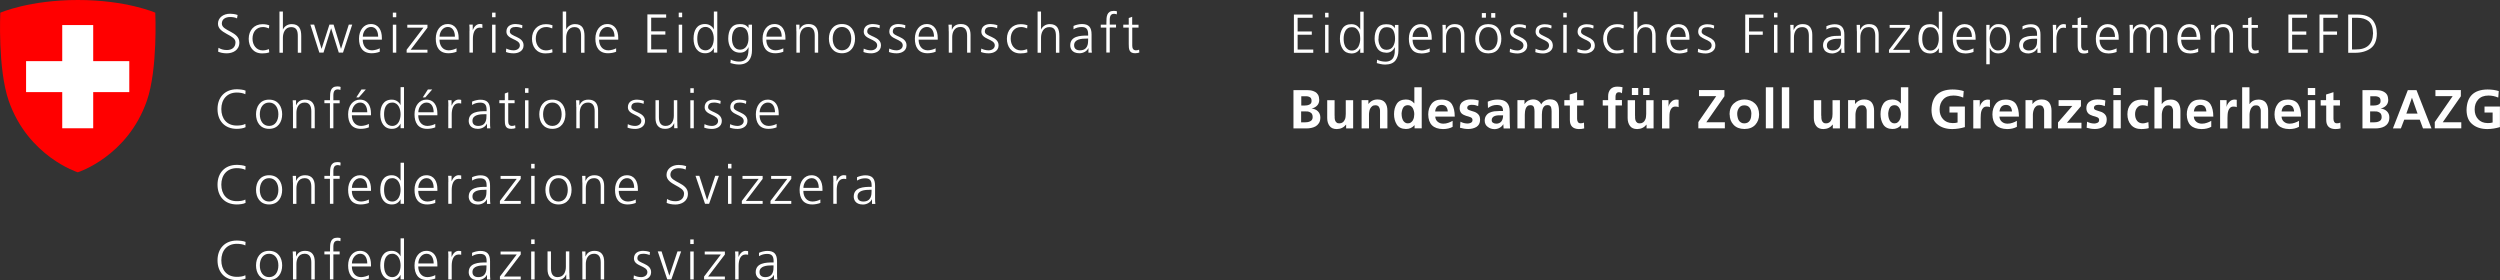 <?xml version="1.0" encoding="UTF-8"?><svg id="uuid-329f39c6-444a-4e75-a651-5adc225969e0" xmlns="http://www.w3.org/2000/svg" viewBox="0 0 342.26 38.35"><rect x="0" y="0" width="342.26" height="38.35" fill="#333333" stroke="none"/><defs><style>.uuid-ce8b317f-1599-4c36-92d2-8a7b6ada89df{fill:#fff;}.uuid-c58901ad-1f8b-4c47-a6b1-43fa9a4fa26c{fill:red;}</style></defs><g><path class="uuid-ce8b317f-1599-4c36-92d2-8a7b6ada89df" d="M177.13,1.99h2.57v.45h-2.05v1.87h1.94v.45h-1.94v2.02h2.14v.45h-2.65V1.99Z"/><path class="uuid-ce8b317f-1599-4c36-92d2-8a7b6ada89df" d="M181.88,2.38h-.47v-.63h.47v.63Zm-.47,1.02h.47v3.82h-.47V3.4Z"/><path class="uuid-ce8b317f-1599-4c36-92d2-8a7b6ada89df" d="M186.69,7.23h-.47v-.61h-.01c-.25,.47-.65,.7-1.19,.7-.52-.01-.92-.2-1.18-.58-.26-.38-.4-.85-.4-1.43,0-.6,.12-1.07,.37-1.44,.25-.37,.65-.56,1.21-.56,.19,0,.35,.03,.49,.08,.15,.06,.26,.12,.36,.21,.2,.18,.31,.32,.34,.44h.01V1.6h.47V7.23h0Zm-2.74-1.91c0,.18,.02,.36,.05,.55,.04,.19,.1,.36,.18,.52,.09,.15,.21,.27,.35,.37,.14,.1,.32,.16,.55,.16,.21,0,.39-.05,.54-.16,.14-.1,.26-.22,.35-.38,.17-.34,.25-.69,.25-1.06,0-.18-.02-.36-.05-.56-.04-.18-.1-.35-.2-.51-.09-.16-.21-.29-.35-.39-.15-.1-.33-.14-.54-.14-.23,0-.41,.05-.55,.14-.15,.09-.26,.22-.35,.38-.08,.15-.14,.32-.18,.51-.04,.19-.05,.38-.05,.57Z"/><path class="uuid-ce8b317f-1599-4c36-92d2-8a7b6ada89df" d="M191.45,6.91c0,.55-.13,1-.4,1.36-.28,.37-.74,.56-1.4,.57-.25,0-.48-.03-.69-.08-.21-.05-.36-.09-.47-.12l.04-.47c.32,.17,.69,.26,1.12,.27,.3,0,.54-.06,.72-.17,.18-.1,.31-.24,.4-.42,.09-.18,.15-.39,.17-.62,.02-.23,.03-.49,.03-.76h-.01c-.27,.51-.66,.76-1.16,.75-.6-.02-1.02-.23-1.26-.64-.12-.19-.21-.4-.26-.61-.06-.22-.09-.44-.09-.65,0-.6,.12-1.07,.37-1.44,.25-.37,.65-.56,1.21-.56,.25,0,.47,.03,.66,.08,.18,.07,.36,.22,.53,.44h.01v-.43h.48v3.51h0Zm-2.74-1.6c0,.39,.08,.73,.26,1.03,.17,.31,.45,.47,.85,.48,.43-.01,.73-.18,.91-.49,.17-.31,.26-.65,.26-1.01,0-.48-.08-.86-.24-1.15-.16-.3-.46-.44-.89-.45-.23,0-.41,.05-.55,.14-.15,.09-.26,.22-.35,.38-.08,.15-.14,.32-.18,.51-.04,.19-.05,.38-.05,.57Z"/><path class="uuid-ce8b317f-1599-4c36-92d2-8a7b6ada89df" d="M195.73,7.11c-.36,.14-.73,.2-1.11,.21-.62-.01-1.07-.2-1.34-.58-.27-.36-.4-.84-.4-1.43,0-.6,.15-1.08,.45-1.45,.29-.36,.67-.55,1.16-.56,.54,.01,.93,.2,1.17,.56,.24,.36,.35,.81,.35,1.34v.24h-2.62c0,.41,.11,.76,.32,1.03,.21,.28,.52,.43,.94,.44,.18,0,.38-.03,.59-.1,.21-.06,.37-.12,.49-.19v.48s0,0,0,0Zm-.23-2.06c0-.35-.07-.65-.22-.91-.15-.27-.41-.4-.76-.41-.35,.01-.62,.15-.82,.42-.21,.27-.31,.57-.31,.91h2.1Z"/><path class="uuid-ce8b317f-1599-4c36-92d2-8a7b6ada89df" d="M197.5,4.3c0-.3,0-.6-.03-.9h.46v.68h.01c.04-.09,.1-.18,.16-.27s.13-.17,.23-.25c.1-.08,.21-.14,.35-.19s.31-.07,.5-.07c.47,0,.81,.15,1.01,.42,.2,.27,.29,.62,.29,1.05v2.44h-.47v-2.32c0-.36-.07-.65-.2-.87-.15-.2-.38-.31-.71-.31-.42,.01-.71,.16-.88,.45-.09,.14-.15,.28-.19,.44-.04,.16-.06,.33-.06,.5v2.11h-.47v-2.92h0Z"/><path class="uuid-ce8b317f-1599-4c36-92d2-8a7b6ada89df" d="M201.97,5.31c0-.55,.15-1.01,.43-1.4,.29-.4,.74-.6,1.35-.61,.62,.01,1.07,.21,1.37,.61,.28,.39,.42,.85,.42,1.4s-.14,1-.42,1.39c-.29,.4-.74,.6-1.37,.61-.61-.01-1.06-.22-1.35-.61-.29-.39-.43-.85-.43-1.39Zm.52,0c0,.45,.11,.83,.33,1.12,.21,.31,.52,.47,.94,.47,.41,0,.73-.16,.95-.47,.21-.3,.32-.67,.32-1.12s-.1-.84-.32-1.14c-.22-.3-.54-.45-.95-.46-.41,0-.73,.16-.94,.46-.22,.31-.33,.69-.33,1.14Zm.38-3.52h.56v.63h-.56v-.63Zm1.28,0h.56v.63h-.56v-.63Z"/><path class="uuid-ce8b317f-1599-4c36-92d2-8a7b6ada89df" d="M207.72,6.91c.24,0,.43-.06,.6-.19,.16-.11,.24-.28,.25-.49,0-.23-.1-.4-.28-.53-.18-.12-.39-.24-.64-.34-.12-.06-.23-.11-.33-.17s-.21-.13-.3-.2c-.09-.08-.15-.17-.21-.28-.05-.1-.08-.22-.08-.35,0-.38,.13-.65,.39-.81,.24-.15,.53-.23,.85-.23,.11,0,.25,.01,.43,.03,.18,.03,.35,.08,.52,.15l-.04,.4c-.27-.11-.56-.18-.85-.18-.24,0-.44,.04-.59,.13-.07,.05-.13,.11-.17,.19-.04,.08-.07,.18-.07,.31,0,.08,.03,.15,.08,.22,.05,.06,.13,.12,.22,.18,.09,.05,.19,.1,.31,.16,.12,.05,.23,.1,.34,.17,.25,.1,.47,.25,.65,.42,.18,.18,.28,.42,.29,.73,0,.2-.04,.37-.12,.5-.09,.14-.19,.25-.32,.34-.28,.17-.58,.25-.89,.25-.37,0-.73-.06-1.07-.18l.04-.47c.29,.15,.62,.23,1,.24Z"/><path class="uuid-ce8b317f-1599-4c36-92d2-8a7b6ada89df" d="M211.22,6.91c.24,0,.43-.06,.6-.19,.16-.11,.24-.28,.25-.49,0-.23-.1-.4-.28-.53-.18-.12-.39-.24-.64-.34-.12-.06-.23-.11-.33-.17s-.21-.13-.3-.2c-.09-.08-.15-.17-.21-.28-.05-.1-.08-.22-.08-.35,0-.38,.13-.65,.39-.81,.24-.15,.53-.23,.85-.23,.11,0,.25,.01,.43,.03,.18,.03,.35,.08,.52,.15l-.04,.4c-.27-.11-.56-.18-.85-.18-.24,0-.44,.04-.59,.13-.07,.05-.13,.11-.17,.19-.04,.08-.07,.18-.07,.31,0,.08,.03,.15,.08,.22,.05,.06,.13,.12,.22,.18,.09,.05,.19,.1,.31,.16,.12,.05,.23,.1,.34,.17,.25,.1,.47,.25,.65,.42,.18,.18,.28,.42,.29,.73,0,.2-.04,.37-.12,.5-.09,.14-.19,.25-.32,.34-.28,.17-.58,.25-.89,.25-.37,0-.73-.06-1.07-.18l.04-.47c.29,.15,.62,.23,1,.24Z"/><path class="uuid-ce8b317f-1599-4c36-92d2-8a7b6ada89df" d="M214.49,2.38h-.47v-.63h.47v.63Zm-.47,1.02h.47v3.82h-.47V3.4Z"/><path class="uuid-ce8b317f-1599-4c36-92d2-8a7b6ada89df" d="M216.97,6.91c.24,0,.43-.06,.6-.19,.16-.11,.24-.28,.25-.49,0-.23-.1-.4-.28-.53-.18-.12-.39-.24-.64-.34-.12-.06-.23-.11-.33-.17s-.21-.13-.3-.2c-.09-.08-.15-.17-.21-.28-.05-.1-.08-.22-.08-.35,0-.38,.13-.65,.39-.81,.24-.15,.53-.23,.85-.23,.11,0,.25,.01,.43,.03,.18,.03,.35,.08,.52,.15l-.04,.4c-.27-.11-.56-.18-.85-.18-.24,0-.44,.04-.59,.13-.07,.05-.13,.11-.17,.19-.04,.08-.07,.18-.07,.31,0,.08,.03,.15,.08,.22,.05,.06,.13,.12,.22,.18,.09,.05,.19,.1,.31,.16,.12,.05,.23,.1,.34,.17,.25,.1,.47,.25,.65,.42,.18,.18,.28,.42,.29,.73,0,.2-.04,.37-.12,.5-.09,.14-.19,.25-.32,.34-.28,.17-.58,.25-.89,.25-.37,0-.73-.06-1.07-.18l.04-.47c.29,.15,.62,.23,1,.24Z"/><path class="uuid-ce8b317f-1599-4c36-92d2-8a7b6ada89df" d="M222.26,3.91c-.27-.12-.54-.19-.82-.19-.46,0-.81,.15-1.06,.44-.26,.3-.38,.68-.38,1.15,0,.44,.12,.82,.38,1.12,.24,.31,.58,.48,1.01,.48,.29,0,.58-.06,.86-.17l.04,.45c-.31,.09-.64,.13-.98,.13-.62-.01-1.07-.21-1.37-.61-.3-.39-.46-.85-.46-1.39,0-.6,.18-1.09,.52-1.45,.34-.36,.79-.55,1.37-.56,.24,0,.43,.02,.59,.05,.08,.02,.15,.03,.21,.05,.05,.02,.1,.04,.13,.05l-.04,.45Z"/><path class="uuid-ce8b317f-1599-4c36-92d2-8a7b6ada89df" d="M223.69,1.6h.47v2.44h.01c.1-.22,.26-.39,.46-.53,.21-.13,.45-.2,.73-.2,.51,0,.86,.15,1.04,.45,.18,.3,.27,.69,.26,1.18v2.29h-.47v-2.28c0-.17,0-.33-.03-.48-.02-.15-.06-.27-.13-.38-.12-.24-.37-.36-.75-.37-.41,.01-.7,.17-.88,.47s-.26,.64-.26,.99v2.05h-.47V1.6h0Z"/><path class="uuid-ce8b317f-1599-4c36-92d2-8a7b6ada89df" d="M231.01,7.11c-.36,.14-.73,.2-1.11,.21-.62-.01-1.07-.2-1.34-.58-.27-.36-.4-.84-.4-1.43,0-.6,.15-1.08,.45-1.45,.29-.36,.67-.55,1.16-.56,.54,.01,.93,.2,1.17,.56,.24,.36,.35,.81,.35,1.34v.24h-2.62c0,.41,.11,.76,.32,1.03,.21,.28,.52,.43,.94,.44,.18,0,.38-.03,.59-.1,.21-.06,.37-.12,.49-.19v.48s0,0,0,0Zm-.23-2.06c0-.35-.07-.65-.22-.91-.16-.27-.41-.4-.76-.41-.35,.01-.62,.15-.82,.42-.21,.27-.31,.57-.31,.91h2.1Z"/><path class="uuid-ce8b317f-1599-4c36-92d2-8a7b6ada89df" d="M233.48,6.91c.23,0,.43-.06,.6-.19,.16-.11,.24-.28,.25-.49,0-.23-.1-.4-.28-.53-.18-.12-.39-.24-.64-.34-.12-.06-.23-.11-.33-.17-.1-.06-.21-.13-.3-.2-.09-.08-.15-.17-.21-.28-.05-.1-.08-.22-.08-.35,0-.38,.13-.65,.39-.81,.24-.15,.53-.23,.85-.23,.11,0,.25,.01,.43,.03,.18,.03,.35,.08,.52,.15l-.04,.4c-.27-.11-.56-.18-.85-.18-.24,0-.44,.04-.59,.13-.07,.05-.13,.11-.17,.19-.04,.08-.07,.18-.07,.31,0,.08,.03,.15,.08,.22,.05,.06,.13,.12,.22,.18,.09,.05,.19,.1,.31,.16,.12,.05,.23,.1,.34,.17,.25,.1,.47,.25,.65,.42,.18,.18,.28,.42,.28,.73,0,.2-.04,.37-.12,.5-.09,.14-.19,.25-.32,.34-.28,.17-.58,.25-.89,.25-.37,0-.73-.06-1.07-.18l.04-.47c.29,.15,.62,.23,1,.24Z"/><path class="uuid-ce8b317f-1599-4c36-92d2-8a7b6ada89df" d="M238.93,1.99h2.49v.45h-1.97v1.87h1.88v.45h-1.88v2.47h-.52V1.99h0Z"/><path class="uuid-ce8b317f-1599-4c36-92d2-8a7b6ada89df" d="M243.34,2.38h-.47v-.63h.47v.63Zm-.47,1.02h.47v3.82h-.47V3.4Z"/><path class="uuid-ce8b317f-1599-4c36-92d2-8a7b6ada89df" d="M245.12,4.3c0-.3-.01-.6-.03-.9h.46v.68h.02c.04-.09,.1-.18,.16-.27,.06-.09,.13-.17,.23-.25,.1-.08,.21-.14,.35-.19,.14-.05,.31-.07,.5-.07,.47,0,.81,.15,1.01,.42,.2,.27,.29,.62,.29,1.05v2.44h-.47v-2.32c0-.36-.07-.65-.2-.87-.15-.2-.38-.31-.71-.31-.42,.01-.71,.16-.88,.45-.09,.14-.15,.28-.19,.44-.04,.16-.06,.33-.06,.5v2.11h-.47v-2.92Z"/><path class="uuid-ce8b317f-1599-4c36-92d2-8a7b6ada89df" d="M252.07,6.61h-.02c-.11,.23-.28,.4-.5,.52-.23,.12-.46,.18-.71,.19-.27,0-.48-.05-.64-.13-.17-.07-.3-.17-.39-.28-.16-.25-.23-.47-.23-.67,0-.32,.08-.57,.23-.76,.15-.19,.34-.32,.58-.4,.23-.09,.49-.14,.77-.16,.27-.02,.53-.02,.78-.02h.09v-.19c.02-.65-.27-.98-.87-.98-.4,0-.77,.1-1.12,.31v-.45c.35-.17,.73-.26,1.12-.27,.9-.01,1.35,.47,1.34,1.43v1.69c0,.29,0,.56,.04,.8h-.46v-.62s0,0,0,0Zm-.04-1.31h-.14c-.2,0-.41,0-.61,.02-.21,.02-.41,.06-.58,.13-.17,.06-.32,.15-.42,.28-.11,.12-.17,.29-.17,.5,0,.24,.08,.42,.24,.52,.15,.11,.33,.16,.55,.16,.27,0,.49-.06,.65-.16,.15-.1,.27-.23,.34-.38,.08-.15,.12-.31,.13-.46,.01-.15,.02-.28,.02-.38v-.23Z"/><path class="uuid-ce8b317f-1599-4c36-92d2-8a7b6ada89df" d="M254.21,4.3c0-.3-.01-.6-.03-.9h.46v.68h.02c.05-.09,.1-.18,.16-.27,.06-.09,.14-.17,.23-.25,.1-.08,.21-.14,.35-.19,.14-.05,.31-.07,.5-.07,.47,0,.81,.15,1.01,.42,.2,.27,.29,.62,.29,1.05v2.44h-.47v-2.32c0-.36-.07-.65-.2-.87-.14-.2-.38-.31-.7-.31-.42,.01-.71,.16-.89,.45-.09,.14-.15,.28-.19,.44-.04,.16-.06,.33-.06,.5v2.11h-.47v-2.92h0Z"/><path class="uuid-ce8b317f-1599-4c36-92d2-8a7b6ada89df" d="M258.61,6.83l2.3-3.02h-2.21v-.4h2.76v.4l-2.3,3.02h2.3v.4h-2.85v-.4Z"/><path class="uuid-ce8b317f-1599-4c36-92d2-8a7b6ada89df" d="M265.9,7.23h-.47v-.61h-.02c-.25,.47-.65,.7-1.19,.7-.52-.01-.92-.2-1.18-.58-.27-.38-.4-.85-.4-1.43,0-.6,.12-1.07,.37-1.44,.25-.37,.65-.56,1.21-.56,.19,0,.36,.03,.49,.08,.14,.06,.27,.12,.36,.21,.19,.18,.31,.32,.34,.44h.02V1.6h.47V7.23Zm-2.74-1.91c0,.18,.02,.36,.05,.55,.04,.19,.1,.36,.18,.52,.09,.15,.21,.27,.35,.37,.14,.1,.32,.16,.55,.16,.21,0,.39-.05,.54-.16,.14-.1,.26-.22,.35-.38,.17-.34,.25-.69,.25-1.06,0-.18-.02-.36-.05-.56-.04-.18-.11-.35-.2-.51s-.2-.29-.35-.39c-.15-.1-.33-.14-.54-.14-.23,0-.41,.05-.55,.14-.14,.09-.26,.22-.35,.38-.08,.15-.14,.32-.18,.51-.03,.19-.05,.38-.05,.57Z"/><path class="uuid-ce8b317f-1599-4c36-92d2-8a7b6ada89df" d="M270.19,7.11c-.36,.14-.73,.2-1.11,.21-.62-.01-1.07-.2-1.34-.58-.27-.36-.4-.84-.4-1.43,0-.6,.15-1.08,.45-1.45,.29-.36,.67-.55,1.16-.56,.54,.01,.92,.2,1.17,.56,.23,.36,.35,.81,.35,1.34v.24h-2.62c0,.41,.11,.76,.32,1.03,.21,.28,.52,.43,.94,.44,.18,0,.38-.03,.58-.1,.2-.06,.37-.12,.49-.19v.48h0Zm-.23-2.06c0-.35-.07-.65-.22-.91-.15-.27-.41-.4-.76-.41-.35,.01-.62,.15-.82,.42-.2,.27-.31,.57-.31,.91h2.1Z"/><path class="uuid-ce8b317f-1599-4c36-92d2-8a7b6ada89df" d="M271.92,3.4h.47l-.03,.7h.02c.03-.06,.08-.13,.14-.23,.06-.09,.13-.17,.23-.26,.1-.09,.21-.16,.35-.23,.14-.06,.31-.08,.51-.08,.56,0,.96,.19,1.21,.56,.24,.36,.36,.85,.36,1.44s-.13,1.05-.39,1.43c-.27,.38-.66,.57-1.18,.58-.58,0-.98-.25-1.19-.74h-.02v2.23h-.47V3.4h0Zm2.74,1.91c0-.19-.01-.38-.04-.57-.03-.19-.1-.36-.19-.51-.08-.16-.19-.28-.35-.38-.15-.1-.34-.14-.56-.14-.21,0-.39,.05-.52,.14-.15,.1-.26,.23-.35,.39-.09,.16-.15,.33-.19,.51-.05,.19-.07,.38-.07,.56,0,.36,.08,.72,.26,1.06,.09,.16,.21,.29,.35,.38,.14,.1,.31,.16,.52,.16,.23,0,.41-.05,.56-.16,.15-.1,.27-.22,.35-.37,.09-.16,.15-.34,.19-.52,.03-.19,.04-.37,.04-.55Z"/><path class="uuid-ce8b317f-1599-4c36-92d2-8a7b6ada89df" d="M278.92,6.61h-.02c-.11,.23-.28,.4-.5,.52-.23,.12-.46,.18-.71,.19-.27,0-.48-.05-.64-.13-.17-.07-.3-.17-.39-.28-.16-.25-.23-.47-.23-.67,0-.32,.08-.57,.23-.76,.15-.19,.34-.32,.58-.4,.23-.09,.49-.14,.77-.16,.27-.02,.53-.02,.78-.02h.09v-.19c.02-.65-.27-.98-.87-.98-.4,0-.77,.1-1.12,.31v-.45c.35-.17,.73-.26,1.12-.27,.9-.01,1.35,.47,1.34,1.43v1.69c0,.29,0,.56,.04,.8h-.46v-.62s0,0,0,0Zm-.04-1.31h-.14c-.2,0-.41,0-.61,.02-.21,.02-.41,.06-.58,.13-.17,.06-.32,.15-.42,.28-.11,.12-.17,.29-.17,.5,0,.24,.08,.42,.24,.52,.15,.11,.33,.16,.55,.16,.27,0,.49-.06,.65-.16,.15-.1,.27-.23,.34-.38,.08-.15,.12-.31,.13-.46,.01-.15,.02-.28,.02-.38v-.23Z"/><path class="uuid-ce8b317f-1599-4c36-92d2-8a7b6ada89df" d="M281.06,4.26c0-.35-.01-.64-.03-.86h.47v.73h.02c.09-.23,.22-.42,.38-.58,.16-.16,.36-.24,.6-.25,.12,0,.23,.02,.33,.05v.49c-.1-.03-.22-.05-.35-.05-.19,0-.34,.05-.46,.14-.12,.09-.22,.21-.29,.37-.07,.15-.12,.31-.15,.49-.04,.19-.05,.36-.05,.54v1.89h-.47v-2.97s0,0,0,0Z"/><path class="uuid-ce8b317f-1599-4c36-92d2-8a7b6ada89df" d="M285.79,3.81h-.87v2.48c0,.18,.04,.32,.12,.44,.08,.12,.2,.19,.39,.19,.17,0,.31-.03,.43-.09l.03,.39c-.06,.02-.13,.04-.23,.07-.11,.02-.22,.04-.35,.04-.2,0-.37-.03-.49-.1-.11-.07-.2-.16-.26-.28-.05-.12-.08-.26-.1-.4-.02-.15-.02-.31-.02-.49V3.81h-.75v-.4h.75v-.92l.47-.16v1.09h.87v.4h0Z"/><path class="uuid-ce8b317f-1599-4c36-92d2-8a7b6ada89df" d="M289.78,7.11c-.36,.14-.73,.2-1.11,.21-.62-.01-1.07-.2-1.34-.58-.27-.36-.4-.84-.4-1.43,0-.6,.15-1.08,.45-1.45,.29-.36,.67-.55,1.16-.56,.54,.01,.92,.2,1.17,.56,.23,.36,.35,.81,.35,1.34v.24h-2.62c0,.41,.11,.76,.32,1.03,.21,.28,.52,.43,.94,.44,.18,0,.38-.03,.58-.1,.2-.06,.37-.12,.49-.19v.48h0Zm-.23-2.06c0-.35-.07-.65-.22-.91-.15-.27-.41-.4-.76-.41-.35,.01-.62,.15-.82,.42-.2,.27-.31,.57-.31,.91h2.1Z"/><path class="uuid-ce8b317f-1599-4c36-92d2-8a7b6ada89df" d="M296.17,7.23v-2.54c0-.14-.01-.27-.03-.39-.03-.11-.08-.22-.14-.3-.06-.09-.14-.16-.25-.21-.11-.05-.23-.07-.39-.07-.27,0-.5,.11-.7,.33-.21,.23-.32,.59-.32,1.07v2.11h-.47v-2.54c0-.14-.01-.27-.03-.39-.03-.11-.08-.22-.14-.3-.06-.09-.14-.16-.25-.21-.1-.05-.23-.07-.39-.07-.27,0-.5,.11-.7,.33-.21,.23-.32,.59-.32,1.07v2.11h-.47v-2.93c0-.3-.01-.6-.03-.9h.46v.64h.02c.04-.06,.08-.14,.14-.22,.05-.09,.12-.16,.21-.24s.2-.14,.34-.19c.14-.05,.3-.07,.5-.07,.09,0,.19,.01,.29,.03,.1,.02,.2,.06,.3,.12,.1,.06,.19,.14,.26,.24,.08,.11,.13,.25,.16,.42h.02c.1-.23,.25-.42,.46-.58,.2-.15,.46-.23,.77-.23,.39,0,.69,.12,.9,.36,.2,.23,.31,.54,.31,.92v2.63h-.47s0,0,0,0Z"/><path class="uuid-ce8b317f-1599-4c36-92d2-8a7b6ada89df" d="M300.95,7.11c-.36,.14-.73,.2-1.11,.21-.62-.01-1.07-.2-1.34-.58-.27-.36-.4-.84-.4-1.43,0-.6,.15-1.08,.45-1.45,.29-.36,.67-.55,1.16-.56,.54,.01,.92,.2,1.17,.56,.23,.36,.35,.81,.35,1.34v.24h-2.62c0,.41,.11,.76,.32,1.03,.21,.28,.52,.43,.94,.44,.18,0,.38-.03,.58-.1,.2-.06,.37-.12,.49-.19v.48h0Zm-.23-2.06c0-.35-.07-.65-.22-.91-.15-.27-.41-.4-.76-.41-.35,.01-.62,.15-.82,.42-.2,.27-.31,.57-.31,.91h2.1Z"/><path class="uuid-ce8b317f-1599-4c36-92d2-8a7b6ada89df" d="M302.72,4.3c0-.3-.01-.6-.03-.9h.46v.68h.02c.05-.09,.1-.18,.16-.27,.06-.09,.14-.17,.23-.25,.1-.08,.21-.14,.35-.19,.14-.05,.31-.07,.5-.07,.47,0,.81,.15,1.01,.42,.2,.27,.29,.62,.29,1.05v2.44h-.47v-2.32c0-.36-.07-.65-.2-.87-.14-.2-.38-.31-.7-.31-.42,.01-.71,.16-.89,.45-.09,.14-.15,.28-.19,.44-.04,.16-.06,.33-.06,.5v2.11h-.47v-2.92h0Z"/><path class="uuid-ce8b317f-1599-4c36-92d2-8a7b6ada89df" d="M309.13,3.81h-.87v2.48c0,.18,.04,.32,.12,.44,.08,.12,.2,.19,.39,.19,.17,0,.31-.03,.43-.09l.03,.39c-.06,.02-.13,.04-.23,.07-.11,.02-.22,.04-.35,.04-.2,0-.37-.03-.49-.1-.11-.07-.2-.16-.26-.28-.05-.12-.08-.26-.1-.4-.02-.15-.02-.31-.02-.49V3.81h-.75v-.4h.75v-.92l.47-.16v1.09h.87v.4h0Z"/><path class="uuid-ce8b317f-1599-4c36-92d2-8a7b6ada89df" d="M313.28,1.99h2.57v.45h-2.05v1.87h1.94v.45h-1.94v2.02h2.14v.45h-2.65V1.99Z"/><path class="uuid-ce8b317f-1599-4c36-92d2-8a7b6ada89df" d="M317.55,1.99h2.49v.45h-1.97v1.87h1.88v.45h-1.88v2.47h-.52V1.99h0Z"/><path class="uuid-ce8b317f-1599-4c36-92d2-8a7b6ada89df" d="M321.48,1.99h1.3c.93,.01,1.6,.25,2.02,.73,.4,.48,.6,1.1,.6,1.88-.01,.94-.29,1.61-.85,2.02-.55,.4-1.27,.61-2.15,.61h-.92V1.99h0Zm.52,4.78h.43c1.6,.03,2.41-.7,2.45-2.2-.01-.79-.21-1.35-.61-1.67-.4-.31-.91-.46-1.51-.46h-.76V6.78Z"/><path class="uuid-ce8b317f-1599-4c36-92d2-8a7b6ada89df" d="M177.09,12.34h1.83c.18,0,.36,.01,.56,.04,.19,.03,.37,.1,.54,.19,.18,.09,.32,.23,.43,.41,.1,.18,.15,.42,.16,.7,0,.31-.1,.57-.29,.77s-.44,.34-.76,.4h0c.37,.05,.65,.17,.87,.39s.32,.49,.33,.82c0,.33-.06,.59-.19,.79s-.29,.35-.48,.46c-.19,.1-.39,.17-.6,.21-.21,.04-.41,.06-.58,.06h-1.83v-5.24s0,0,0,0Zm1.05,2.11h.43c.24,0,.46-.03,.67-.12,.1-.05,.18-.11,.24-.19,.05-.08,.08-.19,.08-.32,0-.16-.03-.28-.08-.37-.06-.09-.14-.16-.24-.19-.1-.05-.21-.07-.32-.08-.12,0-.24,0-.37,0h-.4v1.29h0Zm0,2.3h.49c.13,0,.26-.01,.38-.03,.12-.02,.24-.06,.35-.11,.23-.1,.35-.3,.35-.58,0-.17-.03-.31-.09-.42-.06-.1-.14-.18-.25-.23-.1-.06-.22-.1-.35-.12-.13-.01-.26-.01-.4-.01h-.49v1.51h0Z"/><path class="uuid-ce8b317f-1599-4c36-92d2-8a7b6ada89df" d="M185.24,17.58h-.95v-.52h-.01c-.32,.4-.74,.6-1.27,.61-.46,0-.79-.15-.99-.43-.21-.28-.32-.64-.32-1.08v-2.44h1.01v2.06c0,.06,0,.11,.01,.17,0,.06,0,.12,0,.19,0,.13,.03,.25,.07,.37,.04,.11,.11,.2,.2,.27,.09,.08,.21,.11,.37,.11,.18,0,.34-.05,.46-.14,.12-.08,.2-.19,.26-.32,.07-.13,.12-.27,.13-.41s.03-.28,.03-.41v-1.89h1.01v3.86s0,0,0,0Z"/><path class="uuid-ce8b317f-1599-4c36-92d2-8a7b6ada89df" d="M186.39,13.71h.95v.52h.01c.32-.42,.74-.62,1.27-.61,.46,0,.79,.15,1.01,.43,.21,.28,.31,.64,.31,1.09v2.44h-1.01v-2.06c0-.12,0-.25,0-.38s-.03-.25-.07-.35c-.04-.11-.1-.21-.19-.28-.1-.07-.22-.1-.38-.1-.18,0-.32,.04-.43,.13-.11,.08-.2,.19-.27,.32-.07,.13-.11,.27-.13,.41-.03,.15-.04,.29-.04,.42v1.89h-1.01v-3.86s0,0,0,0Z"/><path class="uuid-ce8b317f-1599-4c36-92d2-8a7b6ada89df" d="M193.66,17.14h-.01c-.31,.35-.71,.53-1.18,.52-.59-.01-1-.22-1.25-.62-.25-.4-.37-.86-.37-1.41,0-.55,.12-1.02,.37-1.41,.25-.39,.67-.59,1.25-.6,.49,0,.87,.18,1.15,.54h.01v-2.21h1.01v5.62h-.98v-.44Zm-1.77-1.51c0,.28,.05,.56,.18,.83,.07,.12,.15,.22,.26,.3,.1,.08,.24,.13,.4,.13,.18,0,.32-.04,.43-.13,.12-.08,.21-.18,.27-.3,.07-.12,.12-.26,.15-.41,.02-.15,.04-.28,.04-.42,0-.29-.07-.56-.2-.82-.07-.12-.17-.23-.28-.3-.12-.08-.26-.11-.42-.11-.32,.01-.54,.15-.66,.41-.06,.12-.1,.25-.13,.4-.03,.14-.05,.28-.05,.42Z"/><path class="uuid-ce8b317f-1599-4c36-92d2-8a7b6ada89df" d="M198.88,17.36c-.35,.2-.8,.31-1.33,.31-1.33-.02-2-.69-2.02-2,0-.58,.15-1.06,.45-1.45,.3-.39,.75-.58,1.34-.59,.71,0,1.19,.22,1.46,.65,.26,.43,.38,.99,.38,1.68h-2.67c.02,.31,.14,.55,.34,.71,.2,.17,.46,.26,.76,.26,.24,0,.48-.04,.69-.12,.21-.07,.41-.16,.59-.27v.82s0,0,0,0Zm-.68-2.09c0-.25-.08-.47-.2-.64-.13-.17-.34-.26-.62-.27-.27,0-.49,.09-.64,.25-.15,.17-.24,.39-.26,.65h1.71Z"/><path class="uuid-ce8b317f-1599-4c36-92d2-8a7b6ada89df" d="M202.36,14.52c-.15-.06-.29-.1-.42-.13-.13-.02-.29-.04-.48-.04-.14,0-.27,.03-.39,.08-.13,.07-.2,.18-.2,.34,0,.15,.1,.25,.28,.31,.09,.03,.18,.07,.29,.1,.1,.03,.21,.07,.32,.1,.12,.03,.23,.08,.33,.14,.1,.06,.19,.13,.27,.21,.09,.08,.15,.19,.2,.31,.04,.12,.07,.28,.07,.46,0,.44-.18,.77-.49,.97-.32,.19-.7,.29-1.12,.29-.38,0-.76-.06-1.14-.17l.06-.83c.32,.17,.65,.25,.99,.25,.14,0,.28-.03,.43-.1,.15-.07,.23-.19,.23-.37,0-.1-.02-.18-.07-.25-.05-.06-.12-.11-.2-.14-.18-.07-.38-.14-.6-.19-.1-.03-.21-.08-.32-.13-.1-.05-.2-.11-.29-.19s-.15-.18-.2-.3c-.05-.11-.08-.26-.08-.43,0-.42,.16-.73,.47-.92,.29-.19,.64-.28,1.04-.28,.24,0,.44,.01,.62,.04,.17,.03,.33,.07,.48,.1l-.07,.75Z"/><path class="uuid-ce8b317f-1599-4c36-92d2-8a7b6ada89df" d="M203.68,13.92c.43-.19,.88-.29,1.34-.29,1.12-.01,1.68,.53,1.66,1.63v.5c0,.38,0,.7,.01,.97,0,.28,.02,.57,.04,.86h-.88c-.03-.24-.04-.43-.04-.58h-.01c-.12,.21-.29,.37-.5,.49-.22,.12-.45,.18-.69,.18-.35,0-.66-.1-.92-.3-.28-.19-.42-.48-.43-.85,0-.29,.07-.52,.2-.7,.12-.18,.27-.31,.46-.4,.2-.09,.41-.16,.64-.19,.23-.02,.45-.04,.66-.04h.55c0-.31-.07-.53-.21-.65-.14-.12-.36-.18-.66-.18-.44,0-.84,.15-1.19,.42l-.03-.86Zm.54,2.54c0,.16,.06,.28,.19,.35,.12,.08,.26,.12,.45,.12,.31,0,.54-.12,.71-.34,.15-.23,.21-.49,.21-.8h-.61c-.06,0-.12,0-.18,.01-.13,.01-.25,.05-.37,.09-.12,.05-.21,.11-.28,.2-.08,.09-.12,.21-.12,.36Z"/><path class="uuid-ce8b317f-1599-4c36-92d2-8a7b6ada89df" d="M207.77,13.71h.94v.54h.01c.16-.24,.35-.4,.55-.5,.21-.09,.4-.14,.59-.14,.54,0,.92,.22,1.14,.68,.12-.24,.3-.41,.52-.52,.21-.11,.44-.17,.68-.17,.47,0,.79,.15,.98,.43,.17,.28,.25,.64,.25,1.09v2.44h-1.01v-2.3c0-.19-.02-.39-.07-.57-.04-.09-.09-.16-.16-.22-.08-.06-.2-.08-.35-.08-.16,0-.29,.04-.39,.13-.1,.08-.18,.19-.23,.33-.05,.13-.08,.27-.1,.41-.02,.16-.03,.3-.03,.43v1.88h-1.01v-2.3c0-.19-.02-.39-.07-.57-.04-.09-.09-.16-.16-.22-.08-.06-.2-.08-.35-.08-.16,0-.29,.04-.39,.13-.1,.08-.18,.19-.23,.33-.05,.13-.08,.27-.1,.41-.02,.16-.03,.3-.03,.43v1.88h-1.01v-3.86s0,0,0,0Z"/><path class="uuid-ce8b317f-1599-4c36-92d2-8a7b6ada89df" d="M214.9,14.45h-.74v-.74h.74v-.77l1.01-.32v1.09h.89v.74h-.89v1.8c0,.17,.03,.32,.1,.43,.07,.13,.19,.2,.38,.2,.19,0,.34-.03,.46-.1l.03,.8c-.2,.06-.45,.09-.74,.09-.81-.02-1.22-.44-1.22-1.25v-1.97s0,0,0,0Z"/><path class="uuid-ce8b317f-1599-4c36-92d2-8a7b6ada89df" d="M220.16,14.45h-.74v-.74h.74v-.54c0-.4,.11-.71,.32-.95,.21-.24,.51-.35,.91-.36,.27,0,.52,.03,.74,.08l-.08,.83s-.1-.07-.16-.1c-.07-.02-.15-.04-.27-.04-.16,0-.28,.07-.35,.18-.07,.12-.1,.26-.1,.41v.48h.88v.74h-.88v3.13h-1.01v-3.13h0Z"/><path class="uuid-ce8b317f-1599-4c36-92d2-8a7b6ada89df" d="M226.37,17.58h-.95v-.52h-.01c-.32,.4-.74,.6-1.27,.61-.46,0-.79-.15-.99-.43-.21-.28-.32-.64-.32-1.08v-2.44h1.01v2.06c0,.06,0,.11,.01,.17,0,.06,0,.12,0,.19,0,.13,.03,.25,.07,.37,.04,.11,.11,.2,.2,.27,.09,.08,.21,.11,.37,.11,.18,0,.34-.05,.46-.14,.12-.08,.2-.19,.26-.32,.07-.13,.12-.27,.13-.41s.03-.28,.03-.41v-1.89h1.01v3.86s0,0,0,0Zm-2.96-4.57v-.96h.87v.96h-.87Zm2.41-.96v.96h-.87v-.96h.87Z"/><path class="uuid-ce8b317f-1599-4c36-92d2-8a7b6ada89df" d="M227.54,13.71h.89v.88h.01c.03-.2,.14-.41,.33-.62,.18-.22,.43-.33,.73-.34,.1,0,.2,.01,.31,.03v1.01c-.1-.06-.26-.08-.45-.08s-.35,.06-.46,.17c-.11,.1-.19,.24-.25,.41-.05,.16-.08,.33-.09,.51,0,.17-.01,.34-.01,.49v1.42h-1.01v-3.86s0,0,0,0Z"/><path class="uuid-ce8b317f-1599-4c36-92d2-8a7b6ada89df" d="M232.5,16.72l2.46-3.56h-2.36v-.83h3.48v.85l-2.48,3.56h2.54v.83h-3.63v-.85Z"/><path class="uuid-ce8b317f-1599-4c36-92d2-8a7b6ada89df" d="M236.78,15.67c0-.65,.2-1.15,.59-1.51,.38-.35,.85-.53,1.43-.54,.59,0,1.07,.18,1.45,.54,.38,.36,.57,.86,.58,1.51,0,.57-.18,1.03-.52,1.41-.35,.38-.85,.58-1.5,.58-.64-.01-1.13-.2-1.48-.58-.36-.38-.53-.84-.53-1.41Zm1.05-.12c0,.08,0,.15,.01,.23,0,.08,.02,.17,.04,.24,.03,.16,.08,.31,.15,.43,.07,.13,.18,.23,.3,.31,.12,.08,.27,.13,.46,.13s.36-.04,.49-.12c.12-.08,.23-.18,.3-.31,.07-.13,.12-.27,.15-.43,.02-.16,.04-.31,.04-.47,0-.31-.08-.58-.23-.8-.16-.23-.41-.34-.74-.34-.32,0-.56,.12-.72,.35-.16,.22-.25,.49-.25,.79Z"/><path class="uuid-ce8b317f-1599-4c36-92d2-8a7b6ada89df" d="M241.75,11.95h1.01v5.62h-1.01v-5.62Z"/><path class="uuid-ce8b317f-1599-4c36-92d2-8a7b6ada89df" d="M243.94,11.95h1.01v5.62h-1.01v-5.62Z"/><path class="uuid-ce8b317f-1599-4c36-92d2-8a7b6ada89df" d="M251.87,17.58h-.95v-.52h-.02c-.32,.4-.74,.6-1.27,.61-.45,0-.79-.15-.99-.43-.21-.28-.32-.64-.32-1.08v-2.44h1.01v2.06c0,.06,0,.11,.02,.17,0,.06,0,.12,0,.19,.01,.13,.03,.25,.07,.37,.05,.11,.11,.2,.2,.27,.09,.08,.21,.11,.37,.11,.19,0,.34-.05,.46-.14,.11-.08,.2-.19,.26-.32,.07-.13,.11-.27,.14-.41,.02-.15,.03-.28,.03-.41v-1.89h1.01v3.86Z"/><path class="uuid-ce8b317f-1599-4c36-92d2-8a7b6ada89df" d="M253.01,13.71h.95v.52h.02c.32-.42,.74-.62,1.27-.61,.45,0,.79,.15,1.01,.43,.2,.28,.31,.64,.31,1.09v2.44h-1.01v-2.06c0-.12,0-.25,0-.38,0-.13-.03-.25-.08-.35-.04-.11-.1-.21-.19-.28-.1-.07-.22-.1-.38-.1-.18,0-.33,.04-.43,.13-.11,.08-.2,.19-.27,.32-.06,.13-.11,.27-.14,.41-.03,.15-.05,.29-.05,.42v1.89h-1.01v-3.86s0,0,0,0Z"/><path class="uuid-ce8b317f-1599-4c36-92d2-8a7b6ada89df" d="M260.28,17.14h-.02c-.31,.35-.7,.53-1.19,.52-.58-.01-1-.22-1.25-.62-.25-.4-.37-.86-.37-1.41,0-.55,.12-1.02,.37-1.41s.67-.59,1.25-.6c.48,0,.87,.18,1.15,.54h.02v-2.21h1.01v5.62h-.98v-.43s0,0,0,0Zm-1.77-1.51c0,.28,.05,.56,.18,.83,.06,.12,.15,.22,.26,.3,.1,.08,.24,.13,.4,.13,.17,0,.32-.04,.43-.13,.11-.08,.2-.18,.27-.3,.07-.12,.12-.26,.15-.41,.02-.15,.04-.28,.04-.42,0-.29-.07-.56-.2-.82-.07-.12-.17-.23-.28-.3-.11-.08-.26-.11-.42-.11-.31,.01-.54,.15-.66,.41-.06,.12-.1,.25-.13,.4-.03,.14-.05,.28-.05,.42Z"/><path class="uuid-ce8b317f-1599-4c36-92d2-8a7b6ada89df" d="M267.43,13.08c-.61,0-1.08,.18-1.4,.54-.33,.35-.49,.81-.49,1.36s.16,.99,.47,1.33c.31,.35,.74,.53,1.3,.54,.29,0,.52-.02,.69-.08v-1.36h-1.11v-.83h2.11v2.82c-.56,.17-1.12,.26-1.7,.27-.86,0-1.55-.22-2.06-.65-.54-.42-.8-1.08-.81-1.97,.04-1.84,.99-2.78,2.87-2.8,.59,0,1.1,.08,1.54,.22l-.07,.89c-.44-.19-.89-.28-1.35-.28Z"/><path class="uuid-ce8b317f-1599-4c36-92d2-8a7b6ada89df" d="M270.15,13.71h.89v.88h.02c.03-.2,.14-.41,.33-.62,.19-.22,.43-.33,.73-.34,.1,0,.2,.01,.31,.03v1.01c-.11-.06-.26-.08-.45-.08s-.35,.06-.46,.17c-.11,.1-.19,.24-.25,.41-.05,.16-.08,.33-.09,.51-.01,.17-.02,.34-.02,.49v1.42h-1.01v-3.86h0Z"/><path class="uuid-ce8b317f-1599-4c36-92d2-8a7b6ada89df" d="M276.12,17.36c-.36,.2-.8,.31-1.33,.31-1.33-.02-2-.69-2.02-2,0-.58,.15-1.06,.45-1.45,.3-.39,.75-.58,1.34-.59,.7,0,1.19,.22,1.46,.65,.26,.43,.38,.99,.38,1.68h-2.67c.02,.31,.14,.55,.34,.71,.2,.17,.45,.26,.77,.26,.24,0,.48-.04,.69-.12,.21-.07,.41-.16,.59-.27v.82Zm-.67-2.09c-.01-.25-.08-.47-.2-.64-.13-.17-.33-.26-.61-.27-.27,0-.49,.09-.64,.25-.15,.17-.23,.39-.26,.65h1.71Z"/><path class="uuid-ce8b317f-1599-4c36-92d2-8a7b6ada89df" d="M277.3,13.71h.95v.52h.02c.32-.42,.74-.62,1.27-.61,.45,0,.79,.15,1.01,.43,.2,.28,.31,.64,.31,1.09v2.44h-1.01v-2.06c0-.12,0-.25,0-.38,0-.13-.03-.25-.08-.35-.04-.11-.1-.21-.19-.28-.1-.07-.22-.1-.38-.1-.18,0-.33,.04-.43,.13-.11,.08-.2,.19-.27,.32-.06,.13-.11,.27-.14,.41-.03,.15-.05,.29-.05,.42v1.89h-1.01v-3.86s0,0,0,0Z"/><path class="uuid-ce8b317f-1599-4c36-92d2-8a7b6ada89df" d="M281.83,13.71h3.06v.83l-1.92,2.26h1.99v.78h-3.21v-.82l1.96-2.26h-1.88v-.78Z"/><path class="uuid-ce8b317f-1599-4c36-92d2-8a7b6ada89df" d="M288.16,14.52c-.15-.06-.29-.1-.42-.13-.14-.02-.3-.04-.48-.04-.14,0-.27,.03-.39,.08-.13,.07-.2,.18-.2,.34,0,.15,.1,.25,.28,.31,.08,.03,.18,.07,.29,.1,.1,.03,.21,.07,.31,.1,.11,.03,.23,.08,.33,.14,.1,.06,.19,.13,.27,.21,.08,.08,.15,.19,.2,.31,.05,.12,.07,.28,.07,.46-.01,.44-.17,.77-.49,.97-.32,.19-.69,.29-1.12,.29-.39,0-.77-.06-1.14-.17l.06-.83c.32,.17,.65,.25,.99,.25,.14,0,.28-.03,.43-.1,.15-.07,.23-.19,.23-.37,0-.1-.02-.18-.07-.25-.05-.06-.12-.11-.2-.14-.17-.07-.38-.14-.6-.19-.1-.03-.21-.08-.32-.13-.1-.05-.2-.11-.28-.19s-.15-.18-.2-.3c-.05-.11-.08-.26-.08-.43,0-.42,.16-.73,.47-.92,.29-.19,.64-.28,1.04-.28,.23,0,.44,.01,.61,.04,.17,.03,.33,.07,.48,.1l-.07,.75Z"/><path class="uuid-ce8b317f-1599-4c36-92d2-8a7b6ada89df" d="M289.33,12.05h1.01v.96h-1.01v-.96Zm0,1.66h1.01v3.86h-1.01v-3.86Z"/><path class="uuid-ce8b317f-1599-4c36-92d2-8a7b6ada89df" d="M294.01,14.55c-.08-.05-.18-.08-.29-.1-.11-.02-.24-.04-.4-.04-.31,0-.55,.11-.73,.33-.19,.22-.29,.52-.29,.89s.09,.66,.26,.89c.17,.24,.43,.36,.78,.37,.15,0,.29-.02,.44-.07,.14-.03,.25-.07,.34-.11l.05,.83c-.14,.05-.29,.08-.45,.09-.16,.02-.35,.04-.56,.04-.63,0-1.1-.2-1.42-.58-.33-.38-.49-.86-.49-1.45s.16-1.05,.49-1.42c.32-.38,.78-.57,1.38-.58,.39,0,.71,.04,.98,.13l-.09,.8Z"/><path class="uuid-ce8b317f-1599-4c36-92d2-8a7b6ada89df" d="M294.94,11.95h1.01v2.29h.02c.27-.4,.68-.6,1.22-.61,.45,0,.79,.15,1.01,.43,.2,.28,.31,.64,.31,1.09v2.44h-1.01v-2.06c0-.12,0-.25,0-.38,0-.13-.03-.25-.08-.35-.04-.11-.1-.21-.19-.28-.1-.07-.22-.1-.38-.1-.18,0-.33,.04-.43,.13-.11,.08-.2,.19-.27,.32-.06,.13-.11,.27-.14,.41-.03,.15-.05,.29-.05,.42v1.89h-1.01v-5.63h0Z"/><path class="uuid-ce8b317f-1599-4c36-92d2-8a7b6ada89df" d="M302.73,17.36c-.36,.2-.8,.31-1.33,.31-1.33-.02-2-.69-2.02-2,0-.58,.15-1.06,.45-1.45,.3-.39,.75-.58,1.34-.59,.7,0,1.19,.22,1.46,.65,.26,.43,.38,.99,.38,1.68h-2.67c.02,.31,.14,.55,.34,.71,.2,.17,.45,.26,.77,.26,.24,0,.48-.04,.69-.12,.21-.07,.41-.16,.59-.27v.82Zm-.67-2.09c-.01-.25-.08-.47-.2-.64-.13-.17-.33-.26-.61-.27-.27,0-.49,.09-.64,.25-.15,.17-.23,.39-.26,.65h1.71Z"/><path class="uuid-ce8b317f-1599-4c36-92d2-8a7b6ada89df" d="M303.94,13.71h.89v.88h.02c.03-.2,.14-.41,.33-.62,.19-.22,.43-.33,.73-.34,.1,0,.2,.01,.31,.03v1.01c-.11-.06-.26-.08-.45-.08s-.35,.06-.46,.17c-.11,.1-.19,.24-.25,.41-.05,.16-.08,.33-.09,.51-.01,.17-.02,.34-.02,.49v1.42h-1.01v-3.86h0Z"/><path class="uuid-ce8b317f-1599-4c36-92d2-8a7b6ada89df" d="M306.95,11.95h1.01v2.29h.02c.27-.4,.68-.6,1.22-.61,.45,0,.79,.15,1.01,.43,.2,.28,.31,.64,.31,1.09v2.44h-1.01v-2.06c0-.12,0-.25,0-.38,0-.13-.03-.25-.08-.35-.04-.11-.1-.21-.19-.28-.1-.07-.22-.1-.38-.1-.18,0-.33,.04-.43,.13-.11,.08-.2,.19-.27,.32-.06,.13-.11,.27-.14,.41-.03,.15-.05,.29-.05,.42v1.89h-1.01v-5.63h0Z"/><path class="uuid-ce8b317f-1599-4c36-92d2-8a7b6ada89df" d="M314.74,17.36c-.36,.2-.8,.31-1.33,.31-1.33-.02-2-.69-2.02-2,0-.58,.15-1.06,.45-1.45,.3-.39,.75-.58,1.34-.59,.7,0,1.19,.22,1.46,.65,.26,.43,.38,.99,.38,1.68h-2.67c.02,.31,.14,.55,.34,.71,.2,.17,.45,.26,.77,.26,.24,0,.48-.04,.69-.12,.21-.07,.41-.16,.59-.27v.82Zm-.67-2.09c-.01-.25-.08-.47-.2-.64-.13-.17-.33-.26-.61-.27-.27,0-.49,.09-.64,.25-.15,.17-.23,.39-.26,.65h1.71Z"/><path class="uuid-ce8b317f-1599-4c36-92d2-8a7b6ada89df" d="M315.95,12.05h1.01v.96h-1.01v-.96Zm0,1.66h1.01v3.86h-1.01v-3.86Z"/><path class="uuid-ce8b317f-1599-4c36-92d2-8a7b6ada89df" d="M318.45,14.45h-.74v-.74h.74v-.77l1.01-.32v1.09h.89v.74h-.89v1.8c0,.17,.03,.32,.1,.43,.06,.13,.19,.2,.38,.2,.19,0,.34-.03,.46-.1l.03,.8c-.2,.06-.45,.09-.74,.09-.81-.02-1.22-.44-1.22-1.25v-1.97Z"/><path class="uuid-ce8b317f-1599-4c36-92d2-8a7b6ada89df" d="M323.44,12.34h1.83c.17,0,.36,.01,.56,.04,.19,.03,.37,.1,.54,.19,.17,.09,.32,.23,.43,.41,.1,.18,.15,.42,.16,.7,0,.31-.1,.57-.29,.77s-.44,.34-.76,.4h0c.36,.05,.65,.17,.87,.39s.33,.49,.33,.82c0,.33-.06,.59-.19,.79-.12,.2-.29,.35-.48,.46-.19,.1-.39,.17-.6,.21-.21,.04-.41,.06-.58,.06h-1.83v-5.23h0Zm1.05,2.11h.43c.24,0,.46-.03,.67-.12,.1-.05,.18-.11,.24-.19,.06-.08,.08-.19,.08-.32,0-.16-.03-.28-.08-.37-.06-.09-.14-.16-.24-.19-.1-.05-.21-.07-.32-.08-.12,0-.24,0-.37,0h-.4v1.29h0Zm0,2.3h.49c.13,0,.26-.01,.38-.03,.12-.02,.24-.06,.35-.11,.23-.1,.35-.3,.35-.58,0-.17-.03-.31-.09-.42-.06-.1-.14-.18-.25-.23-.1-.06-.22-.1-.35-.12-.13-.01-.26-.01-.4-.01h-.49v1.51h0Z"/><path class="uuid-ce8b317f-1599-4c36-92d2-8a7b6ada89df" d="M329.64,12.34h1.19l2.05,5.24h-1.16l-.45-1.2h-2.12l-.46,1.2h-1.09l2.04-5.24Zm.58,1.05h-.02l-.76,2.16h1.53l-.76-2.16Z"/><path class="uuid-ce8b317f-1599-4c36-92d2-8a7b6ada89df" d="M333.32,16.72l2.46-3.56h-2.36v-.83h3.48v.85l-2.48,3.56h2.54v.83h-3.63v-.85Z"/><path class="uuid-ce8b317f-1599-4c36-92d2-8a7b6ada89df" d="M340.68,13.08c-.61,0-1.08,.18-1.4,.54-.33,.35-.49,.81-.49,1.36s.16,.99,.47,1.33c.31,.35,.74,.53,1.3,.54,.29,0,.52-.02,.69-.08v-1.36h-1.11v-.83h2.11v2.82c-.56,.17-1.12,.26-1.7,.27-.86,0-1.55-.22-2.06-.65-.54-.42-.8-1.08-.81-1.97,.04-1.84,.99-2.78,2.87-2.8,.59,0,1.1,.08,1.54,.22l-.07,.89c-.44-.19-.89-.28-1.35-.28Z"/></g><g><g><path class="uuid-ce8b317f-1599-4c36-92d2-8a7b6ada89df" d="M29.91,6.54c.31,.19,.67,.31,1.15,.31,.65,0,1.18-.33,1.18-1.07,0-1.03-2.4-1.16-2.4-2.53,0-.84,.74-1.37,1.66-1.37,.26,0,.67,.04,1.03,.17l-.08,.47c-.23-.13-.6-.19-.95-.19-.54,0-1.13,.23-1.13,.9,0,1.05,2.4,1.06,2.4,2.59,0,1.06-.91,1.48-1.72,1.48-.51,0-.91-.1-1.19-.23l.05-.53Z"/><path class="uuid-ce8b317f-1599-4c36-92d2-8a7b6ada89df" d="M36.83,3.89c-.26-.11-.56-.19-.82-.19-.92,0-1.44,.67-1.44,1.6,0,.87,.53,1.6,1.39,1.6,.3,0,.58-.07,.86-.17l.04,.44c-.32,.11-.62,.14-.98,.14-1.23,0-1.83-.94-1.83-2,0-1.18,.76-2,1.89-2,.46,0,.79,.1,.92,.15l-.04,.45Z"/><path class="uuid-ce8b317f-1599-4c36-92d2-8a7b6ada89df" d="M38.26,1.58h.47v2.45h.01c.2-.42,.63-.73,1.19-.73,1.03,0,1.31,.68,1.31,1.63v2.29h-.47v-2.28c0-.66-.13-1.23-.91-1.23-.84,0-1.13,.8-1.13,1.46v2.05h-.47V1.58Z"/><path class="uuid-ce8b317f-1599-4c36-92d2-8a7b6ada89df" d="M46.95,7.2h-.57l-1.04-3.31h-.01l-1.04,3.31h-.57l-1.23-3.83h.52l1.01,3.31h.01l1.07-3.31h.57l1.01,3.31h.01l1.06-3.31h.47l-1.26,3.83Z"/><path class="uuid-ce8b317f-1599-4c36-92d2-8a7b6ada89df" d="M52,7.08c-.33,.14-.76,.21-1.11,.21-1.27,0-1.74-.86-1.74-2s.65-2,1.61-2c1.08,0,1.52,.87,1.52,1.9v.24h-2.62c0,.81,.44,1.46,1.26,1.46,.35,0,.85-.14,1.07-.28v.48s0,0,0,0Zm-.23-2.06c0-.67-.27-1.33-.97-1.33s-1.13,.7-1.13,1.33h2.1Z"/><path class="uuid-ce8b317f-1599-4c36-92d2-8a7b6ada89df" d="M54.25,2.36h-.47v-.63h.47v.63Zm-.47,1.02h.47v3.83h-.47V3.38Z"/><path class="uuid-ce8b317f-1599-4c36-92d2-8a7b6ada89df" d="M55.67,6.81l2.3-3.02h-2.21v-.4h2.76v.4l-2.3,3.02h2.3v.4h-2.85v-.4Z"/><path class="uuid-ce8b317f-1599-4c36-92d2-8a7b6ada89df" d="M62.51,7.08c-.33,.14-.76,.21-1.11,.21-1.27,0-1.74-.86-1.74-2s.65-2,1.61-2c1.08,0,1.52,.87,1.52,1.9v.24h-2.62c0,.81,.44,1.46,1.26,1.46,.35,0,.85-.14,1.07-.28v.48h0Zm-.23-2.06c0-.67-.27-1.33-.97-1.33s-1.13,.7-1.13,1.33h2.1Z"/><path class="uuid-ce8b317f-1599-4c36-92d2-8a7b6ada89df" d="M64.28,4.23c0-.42,0-.58-.03-.86h.47v.73h.01c.17-.43,.5-.82,.98-.82,.11,0,.25,.02,.33,.05v.5c-.1-.03-.22-.05-.35-.05-.75,0-.95,.84-.95,1.53v1.89h-.47v-2.97Z"/><path class="uuid-ce8b317f-1599-4c36-92d2-8a7b6ada89df" d="M67.84,2.36h-.47v-.63h.47v.63Zm-.47,1.02h.47v3.83h-.47V3.38Z"/><path class="uuid-ce8b317f-1599-4c36-92d2-8a7b6ada89df" d="M69.32,6.65c.29,.14,.63,.24,1,.24,.45,0,.85-.25,.85-.68,0-.91-1.84-.77-1.84-1.88,0-.76,.61-1.04,1.25-1.04,.2,0,.61,.05,.94,.17l-.04,.41c-.25-.11-.58-.18-.85-.18-.49,0-.83,.15-.83,.64,0,.71,1.88,.62,1.88,1.88,0,.81-.76,1.09-1.34,1.09-.37,0-.74-.05-1.07-.18l.04-.47Z"/><path class="uuid-ce8b317f-1599-4c36-92d2-8a7b6ada89df" d="M75.61,3.89c-.25-.11-.56-.19-.82-.19-.92,0-1.44,.67-1.44,1.6,0,.87,.53,1.6,1.39,1.6,.3,0,.58-.07,.86-.17l.04,.44c-.32,.11-.62,.14-.98,.14-1.23,0-1.83-.94-1.83-2,0-1.18,.76-2,1.89-2,.46,0,.79,.1,.92,.15l-.04,.45Z"/><path class="uuid-ce8b317f-1599-4c36-92d2-8a7b6ada89df" d="M77.04,1.58h.47v2.45h.01c.2-.42,.63-.73,1.19-.73,1.03,0,1.31,.68,1.31,1.63v2.29h-.47v-2.28c0-.66-.13-1.23-.91-1.23-.84,0-1.13,.8-1.13,1.46v2.05h-.47V1.58Z"/><path class="uuid-ce8b317f-1599-4c36-92d2-8a7b6ada89df" d="M84.36,7.08c-.33,.14-.76,.21-1.11,.21-1.27,0-1.74-.86-1.74-2s.65-2,1.61-2c1.08,0,1.52,.87,1.52,1.9v.24h-2.62c0,.81,.44,1.46,1.26,1.46,.35,0,.85-.14,1.07-.28v.48h0Zm-.23-2.06c0-.67-.27-1.33-.97-1.33s-1.13,.7-1.13,1.33h2.1Z"/><path class="uuid-ce8b317f-1599-4c36-92d2-8a7b6ada89df" d="M88.63,1.97h2.57v.45h-2.05v1.87h1.94v.45h-1.94v2.02h2.14v.45h-2.66V1.97h0Z"/><path class="uuid-ce8b317f-1599-4c36-92d2-8a7b6ada89df" d="M93.39,2.36h-.47v-.63h.47v.63Zm-.47,1.02h.47v3.83h-.47V3.38Z"/><path class="uuid-ce8b317f-1599-4c36-92d2-8a7b6ada89df" d="M98.2,7.2h-.47v-.61h-.01c-.25,.49-.65,.7-1.19,.7-1.05,0-1.58-.87-1.58-2s.45-2,1.58-2c.75,0,1.13,.55,1.19,.73h.01V1.58h.47V7.2Zm-1.61-.31c.84,0,1.13-.9,1.13-1.6s-.29-1.6-1.13-1.6c-.9,0-1.13,.86-1.13,1.6s.23,1.6,1.13,1.6Z"/><path class="uuid-ce8b317f-1599-4c36-92d2-8a7b6ada89df" d="M102.95,6.89c0,1.07-.48,1.94-1.79,1.94-.5,0-.96-.14-1.16-.2l.04-.47c.29,.15,.71,.27,1.12,.27,1.22,0,1.32-.89,1.32-1.97h-.01c-.25,.56-.68,.75-1.16,.75-1.22,0-1.61-1.07-1.61-1.91,0-1.16,.45-2,1.58-2,.51,0,.84,.07,1.19,.52h.01v-.44h.47v3.51Zm-1.64-.09c.86,0,1.16-.81,1.16-1.51,0-.92-.27-1.6-1.13-1.6s-1.13,.86-1.13,1.6c0,.75,.3,1.51,1.1,1.51Z"/><path class="uuid-ce8b317f-1599-4c36-92d2-8a7b6ada89df" d="M107.25,7.08c-.33,.14-.76,.21-1.11,.21-1.27,0-1.74-.86-1.74-2s.65-2,1.61-2c1.08,0,1.52,.87,1.52,1.9v.24h-2.62c0,.81,.44,1.46,1.26,1.46,.35,0,.85-.14,1.07-.28v.48h0Zm-.23-2.06c0-.67-.27-1.33-.97-1.33s-1.13,.7-1.13,1.33h2.1Z"/><path class="uuid-ce8b317f-1599-4c36-92d2-8a7b6ada89df" d="M109.02,4.28c0-.29,0-.59-.03-.9h.46v.68h.01c.16-.35,.44-.77,1.24-.77,.95,0,1.31,.63,1.31,1.47v2.45h-.47v-2.33c0-.72-.25-1.19-.91-1.19-.86,0-1.13,.76-1.13,1.4v2.12h-.47v-2.93h0Z"/><path class="uuid-ce8b317f-1599-4c36-92d2-8a7b6ada89df" d="M115.27,3.29c1.24,0,1.79,.96,1.79,2s-.55,2-1.79,2-1.79-.96-1.79-2,.55-2,1.79-2Zm0,3.6c.83,0,1.27-.71,1.27-1.6s-.44-1.6-1.27-1.6-1.27,.71-1.27,1.6,.44,1.6,1.27,1.6Z"/><path class="uuid-ce8b317f-1599-4c36-92d2-8a7b6ada89df" d="M118.24,6.65c.29,.14,.63,.24,1,.24,.45,0,.85-.25,.85-.68,0-.91-1.84-.77-1.84-1.88,0-.76,.61-1.04,1.25-1.04,.2,0,.61,.05,.95,.17l-.04,.41c-.25-.11-.59-.18-.85-.18-.49,0-.83,.15-.83,.64,0,.71,1.88,.62,1.88,1.88,0,.81-.76,1.09-1.33,1.09-.37,0-.74-.05-1.07-.18l.04-.47Z"/><path class="uuid-ce8b317f-1599-4c36-92d2-8a7b6ada89df" d="M121.74,6.65c.29,.14,.63,.24,1,.24,.45,0,.85-.25,.85-.68,0-.91-1.84-.77-1.84-1.88,0-.76,.62-1.04,1.25-1.04,.2,0,.61,.05,.95,.17l-.04,.41c-.25-.11-.59-.18-.85-.18-.49,0-.83,.15-.83,.64,0,.71,1.88,.62,1.88,1.88,0,.81-.76,1.09-1.34,1.09-.37,0-.74-.05-1.07-.18l.04-.47Z"/><path class="uuid-ce8b317f-1599-4c36-92d2-8a7b6ada89df" d="M128.1,7.08c-.33,.14-.76,.21-1.11,.21-1.27,0-1.74-.86-1.74-2s.65-2,1.61-2c1.08,0,1.52,.87,1.52,1.9v.24h-2.62c0,.81,.44,1.46,1.26,1.46,.35,0,.85-.14,1.07-.28v.48h0Zm-.23-2.06c0-.67-.27-1.33-.98-1.33s-1.13,.7-1.13,1.33h2.1Z"/><path class="uuid-ce8b317f-1599-4c36-92d2-8a7b6ada89df" d="M129.88,4.28c0-.29,0-.59-.03-.9h.46v.68h.01c.16-.35,.44-.77,1.24-.77,.95,0,1.31,.63,1.31,1.47v2.45h-.47v-2.33c0-.72-.26-1.19-.91-1.19-.86,0-1.13,.76-1.13,1.4v2.12h-.47v-2.93h0Z"/><path class="uuid-ce8b317f-1599-4c36-92d2-8a7b6ada89df" d="M134.34,6.65c.29,.14,.63,.24,1,.24,.45,0,.85-.25,.85-.68,0-.91-1.84-.77-1.84-1.88,0-.76,.62-1.04,1.25-1.04,.2,0,.61,.05,.95,.17l-.04,.41c-.25-.11-.59-.18-.85-.18-.49,0-.83,.15-.83,.64,0,.71,1.88,.62,1.88,1.88,0,.81-.76,1.09-1.34,1.09-.37,0-.74-.05-1.07-.18l.04-.47Z"/><path class="uuid-ce8b317f-1599-4c36-92d2-8a7b6ada89df" d="M140.63,3.89c-.26-.11-.56-.19-.82-.19-.92,0-1.44,.67-1.44,1.6,0,.87,.52,1.6,1.39,1.6,.3,0,.58-.07,.86-.17l.04,.44c-.32,.11-.62,.14-.98,.14-1.23,0-1.83-.94-1.83-2,0-1.18,.76-2,1.89-2,.46,0,.79,.1,.92,.15l-.04,.45Z"/><path class="uuid-ce8b317f-1599-4c36-92d2-8a7b6ada89df" d="M142.05,1.58h.47v2.45h.01c.2-.42,.63-.73,1.19-.73,1.03,0,1.31,.68,1.31,1.63v2.29h-.47v-2.28c0-.66-.13-1.23-.91-1.23-.84,0-1.13,.8-1.13,1.46v2.05h-.47V1.58h0Z"/><path class="uuid-ce8b317f-1599-4c36-92d2-8a7b6ada89df" d="M149.01,6.59h-.01c-.21,.46-.74,.7-1.22,.7-1.09,0-1.26-.73-1.26-1.08,0-1.28,1.37-1.34,2.36-1.34h.09v-.19c0-.65-.23-.98-.87-.98-.4,0-.77,.09-1.13,.31v-.46c.29-.14,.79-.26,1.13-.26,.95,0,1.34,.43,1.34,1.43v1.69c0,.31,0,.54,.04,.8h-.47v-.61h0Zm-.04-1.31h-.13c-.82,0-1.79,.08-1.79,.92,0,.5,.36,.69,.79,.69,1.11,0,1.13-.97,1.13-1.38v-.23Z"/><path class="uuid-ce8b317f-1599-4c36-92d2-8a7b6ada89df" d="M151.47,3.78h-.77v-.4h.77v-.28c0-.8,.03-1.61,1.01-1.61,.15,0,.35,.02,.44,.07l-.03,.41c-.1-.05-.24-.08-.38-.08-.65,0-.58,.7-.58,1.15v.33h.86v.4h-.86v3.42h-.47V3.78h0Z"/><path class="uuid-ce8b317f-1599-4c36-92d2-8a7b6ada89df" d="M155.88,3.78h-.87v2.48c0,.35,.13,.63,.51,.63,.18,0,.3-.04,.43-.09l.03,.39c-.11,.05-.35,.1-.58,.1-.84,0-.87-.58-.87-1.27V3.78h-.75v-.4h.75v-.92l.47-.16v1.09h.87v.4s0,0,0,0Z"/><path class="uuid-ce8b317f-1599-4c36-92d2-8a7b6ada89df" d="M33.59,12.9c-.33-.17-.8-.23-1.17-.23-1.36,0-2.12,.96-2.12,2.26s.74,2.26,2.12,2.26c.35,0,.87-.05,1.17-.23l.03,.45c-.28,.17-.87,.23-1.2,.23-1.65,0-2.64-1.09-2.64-2.71s1.02-2.71,2.64-2.71c.31,0,.93,.05,1.2,.19l-.03,.48Z"/><path class="uuid-ce8b317f-1599-4c36-92d2-8a7b6ada89df" d="M36.84,13.64c1.24,0,1.79,.96,1.79,2s-.55,2-1.79,2-1.79-.96-1.79-2,.55-2,1.79-2Zm0,3.6c.83,0,1.27-.71,1.27-1.6s-.44-1.6-1.27-1.6-1.27,.71-1.27,1.6c0,.89,.44,1.6,1.27,1.6Z"/><path class="uuid-ce8b317f-1599-4c36-92d2-8a7b6ada89df" d="M40.1,14.63c0-.29,0-.59-.03-.9h.46v.68h.01c.16-.34,.44-.77,1.24-.77,.95,0,1.31,.63,1.31,1.47v2.45h-.47v-2.33c0-.72-.26-1.19-.91-1.19-.86,0-1.13,.76-1.13,1.4v2.12h-.47v-2.93Z"/><path class="uuid-ce8b317f-1599-4c36-92d2-8a7b6ada89df" d="M45.18,14.13h-.77v-.41h.77v-.28c0-.8,.03-1.61,1.01-1.61,.15,0,.35,.02,.44,.08l-.03,.41c-.1-.05-.24-.08-.38-.08-.65,0-.58,.7-.58,1.16v.33h.86v.41h-.86v3.42h-.47v-3.42Z"/><path class="uuid-ce8b317f-1599-4c36-92d2-8a7b6ada89df" d="M50.51,17.43c-.33,.14-.76,.21-1.11,.21-1.27,0-1.74-.85-1.74-2s.65-2,1.61-2c1.08,0,1.52,.87,1.52,1.9v.24h-2.62c0,.81,.44,1.46,1.26,1.46,.35,0,.85-.14,1.07-.28v.48h0Zm-.23-2.06c0-.67-.27-1.33-.97-1.33s-1.13,.7-1.13,1.33h2.1Zm-.79-3.12h.59l-.95,1.08h-.35l.7-1.08Z"/><path class="uuid-ce8b317f-1599-4c36-92d2-8a7b6ada89df" d="M55.31,17.55h-.47v-.61h-.01c-.26,.49-.65,.7-1.19,.7-1.05,0-1.58-.87-1.58-2s.45-2,1.58-2c.75,0,1.12,.55,1.19,.74h.01v-2.45h.47v5.63Zm-1.6-.31c.84,0,1.13-.9,1.13-1.6s-.29-1.6-1.13-1.6c-.9,0-1.13,.85-1.13,1.6,0,.74,.23,1.6,1.13,1.6Z"/><path class="uuid-ce8b317f-1599-4c36-92d2-8a7b6ada89df" d="M59.6,17.43c-.33,.14-.76,.21-1.11,.21-1.27,0-1.74-.85-1.74-2s.65-2,1.61-2c1.08,0,1.52,.87,1.52,1.9v.24h-2.62c0,.81,.44,1.46,1.26,1.46,.35,0,.85-.14,1.07-.28v.48Zm-.23-2.06c0-.67-.27-1.33-.97-1.33s-1.13,.7-1.13,1.33h2.1Zm-.79-3.12h.59l-.94,1.08h-.35l.7-1.08Z"/><path class="uuid-ce8b317f-1599-4c36-92d2-8a7b6ada89df" d="M61.38,14.58c0-.42,0-.58-.03-.86h.47v.74h.01c.17-.43,.5-.83,.98-.83,.11,0,.25,.02,.33,.05v.5c-.1-.03-.22-.05-.35-.05-.75,0-.95,.84-.95,1.53v1.89h-.47v-2.97Z"/><path class="uuid-ce8b317f-1599-4c36-92d2-8a7b6ada89df" d="M66.66,16.94h-.01c-.21,.46-.74,.7-1.22,.7-1.09,0-1.26-.74-1.26-1.08,0-1.28,1.37-1.34,2.36-1.34h.09v-.19c0-.65-.23-.98-.87-.98-.4,0-.77,.09-1.12,.32v-.46c.29-.14,.79-.26,1.12-.26,.94,0,1.34,.43,1.34,1.43v1.69c0,.31,0,.54,.04,.8h-.46v-.61Zm-.05-1.31h-.14c-.82,0-1.79,.08-1.79,.92,0,.5,.36,.69,.79,.69,1.11,0,1.13-.97,1.13-1.38v-.23h0Z"/><path class="uuid-ce8b317f-1599-4c36-92d2-8a7b6ada89df" d="M70.45,14.13h-.87v2.48c0,.34,.13,.63,.51,.63,.18,0,.3-.04,.44-.09l.03,.39c-.11,.05-.35,.1-.58,.1-.84,0-.87-.58-.87-1.27v-2.24h-.75v-.41h.75v-.92l.47-.17v1.09h.87s0,.4,0,.4Z"/><path class="uuid-ce8b317f-1599-4c36-92d2-8a7b6ada89df" d="M72.35,12.71h-.47v-.63h.47v.63Zm-.47,1.02h.47v3.83h-.47v-3.83Z"/><path class="uuid-ce8b317f-1599-4c36-92d2-8a7b6ada89df" d="M75.62,13.64c1.24,0,1.79,.96,1.79,2s-.55,2-1.79,2-1.79-.96-1.79-2,.55-2,1.79-2Zm0,3.6c.83,0,1.27-.71,1.27-1.6s-.44-1.6-1.27-1.6-1.27,.71-1.27,1.6,.44,1.6,1.27,1.6Z"/><path class="uuid-ce8b317f-1599-4c36-92d2-8a7b6ada89df" d="M78.89,14.63c0-.29,0-.59-.03-.9h.46v.68h.01c.16-.34,.44-.77,1.24-.77,.95,0,1.31,.63,1.31,1.47v2.45h-.47v-2.33c0-.72-.25-1.19-.91-1.19-.86,0-1.13,.76-1.13,1.4v2.12h-.47v-2.93Z"/><path class="uuid-ce8b317f-1599-4c36-92d2-8a7b6ada89df" d="M85.95,17c.29,.14,.63,.24,1,.24,.45,0,.85-.25,.85-.68,0-.91-1.84-.76-1.84-1.88,0-.76,.61-1.04,1.25-1.04,.2,0,.61,.05,.94,.17l-.04,.41c-.25-.11-.58-.18-.85-.18-.49,0-.83,.15-.83,.64,0,.71,1.88,.62,1.88,1.88,0,.81-.76,1.09-1.33,1.09-.37,0-.74-.05-1.07-.18l.04-.47Z"/><path class="uuid-ce8b317f-1599-4c36-92d2-8a7b6ada89df" d="M92.73,16.65c0,.29,0,.59,.03,.9h-.46v-.68h-.01c-.16,.34-.44,.77-1.24,.77-.94,0-1.31-.63-1.31-1.47v-2.45h.47v2.33c0,.72,.25,1.19,.91,1.19,.86,0,1.13-.76,1.13-1.4v-2.12h.47v2.93Z"/><path class="uuid-ce8b317f-1599-4c36-92d2-8a7b6ada89df" d="M94.98,12.71h-.47v-.63h.47v.63Zm-.47,1.02h.47v3.83h-.47v-3.83Z"/><path class="uuid-ce8b317f-1599-4c36-92d2-8a7b6ada89df" d="M96.46,17c.29,.14,.63,.24,1,.24,.45,0,.85-.25,.85-.68,0-.91-1.84-.76-1.84-1.88,0-.76,.61-1.04,1.25-1.04,.2,0,.61,.05,.94,.17l-.04,.41c-.25-.11-.58-.18-.85-.18-.49,0-.83,.15-.83,.64,0,.71,1.88,.62,1.88,1.88,0,.81-.76,1.09-1.34,1.09-.37,0-.74-.05-1.07-.18l.04-.47Z"/><path class="uuid-ce8b317f-1599-4c36-92d2-8a7b6ada89df" d="M99.97,17c.29,.14,.63,.24,1,.24,.45,0,.85-.25,.85-.68,0-.91-1.84-.76-1.84-1.88,0-.76,.61-1.04,1.25-1.04,.2,0,.61,.05,.94,.17l-.04,.41c-.25-.11-.58-.18-.85-.18-.49,0-.83,.15-.83,.64,0,.71,1.88,.62,1.88,1.88,0,.81-.76,1.09-1.34,1.09-.37,0-.74-.05-1.07-.18l.04-.47Z"/><path class="uuid-ce8b317f-1599-4c36-92d2-8a7b6ada89df" d="M106.33,17.43c-.33,.14-.76,.21-1.11,.21-1.27,0-1.74-.85-1.74-2s.65-2,1.61-2c1.08,0,1.52,.87,1.52,1.9v.24h-2.62c0,.81,.44,1.46,1.26,1.46,.35,0,.85-.14,1.07-.28v.48h0Zm-.23-2.06c0-.67-.27-1.33-.97-1.33s-1.13,.7-1.13,1.33h2.1Z"/><path class="uuid-ce8b317f-1599-4c36-92d2-8a7b6ada89df" d="M33.59,23.25c-.33-.17-.8-.23-1.17-.23-1.36,0-2.12,.96-2.12,2.26s.74,2.26,2.12,2.26c.35,0,.87-.04,1.17-.22l.03,.45c-.28,.17-.87,.22-1.2,.22-1.65,0-2.64-1.09-2.64-2.71s1.02-2.71,2.64-2.71c.31,0,.93,.05,1.2,.19l-.03,.48Z"/><path class="uuid-ce8b317f-1599-4c36-92d2-8a7b6ada89df" d="M36.84,23.99c1.24,0,1.79,.96,1.79,2s-.55,2-1.79,2-1.79-.96-1.79-2c0-1.04,.55-2,1.79-2Zm0,3.6c.83,0,1.27-.71,1.27-1.6s-.44-1.6-1.27-1.6-1.27,.71-1.27,1.6c0,.89,.44,1.6,1.27,1.6Z"/><path class="uuid-ce8b317f-1599-4c36-92d2-8a7b6ada89df" d="M40.1,24.98c0-.29,0-.59-.03-.9h.46v.68h.01c.16-.35,.44-.77,1.24-.77,.95,0,1.31,.63,1.31,1.47v2.45h-.47v-2.33c0-.72-.26-1.19-.91-1.19-.86,0-1.13,.76-1.13,1.4v2.12h-.47v-2.93Z"/><path class="uuid-ce8b317f-1599-4c36-92d2-8a7b6ada89df" d="M45.18,24.48h-.77v-.4h.77v-.28c0-.8,.03-1.61,1.01-1.61,.15,0,.35,.02,.44,.08l-.03,.41c-.1-.05-.24-.08-.38-.08-.65,0-.58,.7-.58,1.15v.33h.86v.4h-.86v3.42h-.47v-3.42Z"/><path class="uuid-ce8b317f-1599-4c36-92d2-8a7b6ada89df" d="M50.51,27.78c-.33,.13-.76,.21-1.11,.21-1.27,0-1.74-.85-1.74-2s.65-2,1.61-2c1.08,0,1.52,.87,1.52,1.9v.24h-2.62c0,.81,.44,1.46,1.26,1.46,.35,0,.85-.14,1.07-.28v.48h0Zm-.23-2.06c0-.67-.27-1.33-.97-1.33s-1.13,.7-1.13,1.33h2.1Z"/><path class="uuid-ce8b317f-1599-4c36-92d2-8a7b6ada89df" d="M55.31,27.9h-.47v-.61h-.01c-.26,.49-.65,.7-1.19,.7-1.05,0-1.58-.87-1.58-2s.45-2,1.58-2c.75,0,1.12,.55,1.19,.74h.01v-2.45h.47v5.63Zm-1.6-.31c.84,0,1.13-.9,1.13-1.6s-.29-1.6-1.13-1.6c-.9,0-1.13,.85-1.13,1.6,0,.74,.23,1.6,1.13,1.6Z"/><path class="uuid-ce8b317f-1599-4c36-92d2-8a7b6ada89df" d="M59.6,27.78c-.33,.13-.76,.21-1.11,.21-1.27,0-1.74-.85-1.74-2s.65-2,1.61-2c1.08,0,1.52,.87,1.52,1.9v.24h-2.62c0,.81,.44,1.46,1.26,1.46,.35,0,.85-.14,1.07-.28v.48Zm-.23-2.06c0-.67-.27-1.33-.97-1.33s-1.13,.7-1.13,1.33h2.1Z"/><path class="uuid-ce8b317f-1599-4c36-92d2-8a7b6ada89df" d="M61.38,24.93c0-.42,0-.58-.03-.86h.47v.74h.01c.17-.43,.5-.83,.98-.83,.11,0,.25,.02,.33,.04v.5c-.1-.03-.22-.04-.35-.04-.75,0-.95,.84-.95,1.53v1.89h-.47v-2.97Z"/><path class="uuid-ce8b317f-1599-4c36-92d2-8a7b6ada89df" d="M66.66,27.29h-.01c-.21,.46-.74,.71-1.22,.71-1.09,0-1.26-.74-1.26-1.08,0-1.28,1.37-1.34,2.36-1.34h.09v-.19c0-.65-.23-.98-.87-.98-.4,0-.77,.09-1.12,.31v-.46c.29-.14,.79-.26,1.12-.26,.94,0,1.34,.43,1.34,1.43v1.69c0,.31,0,.54,.04,.8h-.46v-.61Zm-.05-1.31h-.14c-.82,0-1.79,.08-1.79,.92,0,.5,.36,.69,.79,.69,1.11,0,1.13-.97,1.13-1.38v-.23h0Z"/><path class="uuid-ce8b317f-1599-4c36-92d2-8a7b6ada89df" d="M68.44,27.51l2.3-3.02h-2.21v-.4h2.76v.4l-2.3,3.02h2.3v.4h-2.85s0-.4,0-.4Z"/><path class="uuid-ce8b317f-1599-4c36-92d2-8a7b6ada89df" d="M73.19,23.06h-.47v-.63h.47v.63Zm-.47,1.02h.47v3.83h-.47v-3.83Z"/><path class="uuid-ce8b317f-1599-4c36-92d2-8a7b6ada89df" d="M76.46,23.99c1.24,0,1.79,.96,1.79,2s-.55,2-1.79,2-1.79-.96-1.79-2c0-1.04,.55-2,1.79-2Zm0,3.6c.83,0,1.27-.71,1.27-1.6s-.44-1.6-1.27-1.6-1.27,.71-1.27,1.6,.44,1.6,1.27,1.6Z"/><path class="uuid-ce8b317f-1599-4c36-92d2-8a7b6ada89df" d="M79.72,24.98c0-.29,0-.59-.03-.9h.46v.68h.01c.16-.35,.44-.77,1.24-.77,.95,0,1.31,.63,1.31,1.47v2.45h-.47v-2.33c0-.72-.25-1.19-.91-1.19-.86,0-1.13,.76-1.13,1.4v2.12h-.47v-2.93Z"/><path class="uuid-ce8b317f-1599-4c36-92d2-8a7b6ada89df" d="M87.05,27.78c-.33,.13-.76,.21-1.11,.21-1.27,0-1.74-.85-1.74-2s.65-2,1.61-2c1.08,0,1.52,.87,1.52,1.9v.24h-2.62c0,.81,.44,1.46,1.26,1.46,.35,0,.85-.14,1.07-.28v.48h0Zm-.23-2.06c0-.67-.27-1.33-.97-1.33s-1.13,.7-1.13,1.33h2.1Z"/><path class="uuid-ce8b317f-1599-4c36-92d2-8a7b6ada89df" d="M91.32,27.24c.31,.19,.67,.31,1.15,.31,.65,0,1.18-.33,1.18-1.07,0-1.03-2.4-1.16-2.4-2.53,0-.84,.74-1.37,1.66-1.37,.25,0,.67,.04,1.03,.17l-.08,.47c-.23-.13-.6-.19-.95-.19-.54,0-1.13,.23-1.13,.9,0,1.05,2.4,1.06,2.4,2.59,0,1.06-.91,1.48-1.72,1.48-.51,0-.91-.1-1.19-.22l.05-.53Z"/><path class="uuid-ce8b317f-1599-4c36-92d2-8a7b6ada89df" d="M97.08,27.9h-.56l-1.3-3.83h.52l1.06,3.31h.01l1.11-3.31h.5l-1.34,3.83Z"/><path class="uuid-ce8b317f-1599-4c36-92d2-8a7b6ada89df" d="M100.14,23.06h-.47v-.63h.47v.63Zm-.47,1.02h.47v3.83h-.47v-3.83Z"/><path class="uuid-ce8b317f-1599-4c36-92d2-8a7b6ada89df" d="M101.56,27.51l2.3-3.02h-2.21v-.4h2.76v.4l-2.3,3.02h2.3v.4h-2.85s0-.4,0-.4Z"/><path class="uuid-ce8b317f-1599-4c36-92d2-8a7b6ada89df" d="M105.48,27.51l2.3-3.02h-2.21v-.4h2.76v.4l-2.3,3.02h2.3v.4h-2.85s0-.4,0-.4Z"/><path class="uuid-ce8b317f-1599-4c36-92d2-8a7b6ada89df" d="M112.32,27.78c-.33,.13-.76,.21-1.11,.21-1.27,0-1.74-.85-1.74-2s.65-2,1.61-2c1.08,0,1.52,.87,1.52,1.9v.24h-2.62c0,.81,.44,1.46,1.26,1.46,.35,0,.85-.14,1.07-.28v.48h0Zm-.23-2.06c0-.67-.27-1.33-.97-1.33s-1.13,.7-1.13,1.33h2.1Z"/><path class="uuid-ce8b317f-1599-4c36-92d2-8a7b6ada89df" d="M114.09,24.93c0-.42,0-.58-.03-.86h.47v.74h.01c.17-.43,.5-.83,.98-.83,.11,0,.25,.02,.33,.04v.5c-.1-.03-.22-.04-.35-.04-.75,0-.95,.84-.95,1.53v1.89h-.47v-2.97Z"/><path class="uuid-ce8b317f-1599-4c36-92d2-8a7b6ada89df" d="M119.37,27.29h-.01c-.21,.46-.74,.71-1.22,.71-1.09,0-1.26-.74-1.26-1.08,0-1.28,1.37-1.34,2.36-1.34h.09v-.19c0-.65-.23-.98-.87-.98-.4,0-.77,.09-1.13,.31v-.46c.29-.14,.79-.26,1.13-.26,.94,0,1.34,.43,1.34,1.43v1.69c0,.31,0,.54,.04,.8h-.46v-.61h0Zm-.04-1.31h-.14c-.82,0-1.79,.08-1.79,.92,0,.5,.36,.69,.79,.69,1.11,0,1.13-.97,1.13-1.38v-.23h0Z"/><path class="uuid-ce8b317f-1599-4c36-92d2-8a7b6ada89df" d="M33.59,33.6c-.33-.17-.8-.22-1.17-.22-1.36,0-2.12,.96-2.12,2.26s.74,2.26,2.12,2.26c.35,0,.87-.04,1.17-.22l.03,.45c-.28,.17-.87,.22-1.2,.22-1.65,0-2.64-1.09-2.64-2.71s1.02-2.71,2.64-2.71c.31,0,.93,.05,1.2,.19l-.03,.48Z"/><path class="uuid-ce8b317f-1599-4c36-92d2-8a7b6ada89df" d="M36.84,34.34c1.24,0,1.79,.96,1.79,2s-.55,2-1.79,2-1.79-.96-1.79-2,.55-2,1.79-2Zm0,3.6c.83,0,1.27-.71,1.27-1.6s-.44-1.6-1.27-1.6-1.27,.71-1.27,1.6c0,.89,.44,1.6,1.27,1.6Z"/><path class="uuid-ce8b317f-1599-4c36-92d2-8a7b6ada89df" d="M40.1,35.33c0-.29,0-.59-.03-.9h.46v.68h.01c.16-.35,.44-.77,1.24-.77,.95,0,1.31,.63,1.31,1.47v2.45h-.47v-2.33c0-.72-.26-1.19-.91-1.19-.86,0-1.13,.76-1.13,1.4v2.12h-.47v-2.93Z"/><path class="uuid-ce8b317f-1599-4c36-92d2-8a7b6ada89df" d="M45.18,34.83h-.77v-.4h.77v-.28c0-.8,.03-1.61,1.01-1.61,.15,0,.35,.02,.44,.08l-.03,.41c-.1-.05-.24-.08-.38-.08-.65,0-.58,.7-.58,1.15v.33h.86v.4h-.86v3.42h-.47v-3.42Z"/><path class="uuid-ce8b317f-1599-4c36-92d2-8a7b6ada89df" d="M50.51,38.13c-.33,.13-.76,.21-1.11,.21-1.27,0-1.74-.85-1.74-2s.65-2,1.61-2c1.08,0,1.52,.87,1.52,1.9v.24h-2.62c0,.81,.44,1.46,1.26,1.46,.35,0,.85-.14,1.07-.28v.48h0Zm-.23-2.06c0-.67-.27-1.33-.97-1.33s-1.13,.7-1.13,1.33h2.1Z"/><path class="uuid-ce8b317f-1599-4c36-92d2-8a7b6ada89df" d="M55.31,38.25h-.47v-.61h-.01c-.26,.49-.65,.7-1.19,.7-1.05,0-1.58-.87-1.58-2s.45-2,1.58-2c.75,0,1.12,.55,1.19,.74h.01v-2.45h.47v5.63Zm-1.6-.31c.84,0,1.13-.9,1.13-1.6s-.29-1.6-1.13-1.6c-.9,0-1.13,.85-1.13,1.6,0,.74,.23,1.6,1.13,1.6Z"/><path class="uuid-ce8b317f-1599-4c36-92d2-8a7b6ada89df" d="M59.6,38.13c-.33,.13-.76,.21-1.11,.21-1.27,0-1.74-.85-1.74-2s.65-2,1.61-2c1.08,0,1.52,.87,1.52,1.9v.24h-2.62c0,.81,.44,1.46,1.26,1.46,.35,0,.85-.14,1.07-.28v.48Zm-.23-2.06c0-.67-.27-1.33-.97-1.33s-1.13,.7-1.13,1.33h2.1Z"/><path class="uuid-ce8b317f-1599-4c36-92d2-8a7b6ada89df" d="M61.38,35.28c0-.42,0-.58-.03-.85h.47v.74h.01c.17-.43,.5-.83,.98-.83,.11,0,.25,.02,.33,.04v.5c-.1-.03-.22-.04-.35-.04-.75,0-.95,.84-.95,1.53v1.89h-.47v-2.97Z"/><path class="uuid-ce8b317f-1599-4c36-92d2-8a7b6ada89df" d="M66.66,37.64h-.01c-.21,.46-.74,.71-1.22,.71-1.09,0-1.26-.74-1.26-1.08,0-1.28,1.37-1.34,2.36-1.34h.09v-.19c0-.65-.23-.98-.87-.98-.4,0-.77,.09-1.12,.31v-.46c.29-.14,.79-.26,1.12-.26,.94,0,1.34,.43,1.34,1.43v1.69c0,.31,0,.54,.04,.8h-.46v-.62Zm-.05-1.31h-.14c-.82,0-1.79,.08-1.79,.92,0,.5,.36,.69,.79,.69,1.11,0,1.13-.97,1.13-1.38v-.23h0Z"/><path class="uuid-ce8b317f-1599-4c36-92d2-8a7b6ada89df" d="M68.44,37.86l2.3-3.02h-2.21v-.4h2.76v.4l-2.3,3.02h2.3v.4h-2.85s0-.4,0-.4Z"/><path class="uuid-ce8b317f-1599-4c36-92d2-8a7b6ada89df" d="M73.19,33.41h-.47v-.63h.47v.63Zm-.47,1.02h.47v3.83h-.47v-3.83Z"/><path class="uuid-ce8b317f-1599-4c36-92d2-8a7b6ada89df" d="M77.95,37.35c0,.29,0,.59,.03,.9h-.46v-.68h-.01c-.16,.35-.44,.77-1.24,.77-.94,0-1.31-.63-1.31-1.47v-2.45h.47v2.33c0,.72,.25,1.19,.91,1.19,.86,0,1.13-.76,1.13-1.4v-2.12h.47v2.93Z"/><path class="uuid-ce8b317f-1599-4c36-92d2-8a7b6ada89df" d="M79.72,35.33c0-.29,0-.59-.03-.9h.46v.68h.01c.16-.35,.44-.77,1.24-.77,.95,0,1.31,.63,1.31,1.47v2.45h-.47v-2.33c0-.72-.25-1.19-.91-1.19-.86,0-1.13,.76-1.13,1.4v2.12h-.47v-2.93Z"/><path class="uuid-ce8b317f-1599-4c36-92d2-8a7b6ada89df" d="M86.78,37.7c.29,.14,.63,.24,1,.24,.45,0,.85-.25,.85-.68,0-.91-1.84-.76-1.84-1.88,0-.76,.61-1.04,1.25-1.04,.2,0,.61,.04,.94,.17l-.04,.41c-.25-.11-.58-.18-.85-.18-.49,0-.83,.15-.83,.64,0,.71,1.88,.62,1.88,1.88,0,.81-.76,1.09-1.33,1.09-.37,0-.74-.04-1.07-.18l.04-.47Z"/><path class="uuid-ce8b317f-1599-4c36-92d2-8a7b6ada89df" d="M91.91,38.25h-.56l-1.3-3.83h.52l1.06,3.31h.01l1.11-3.31h.5l-1.34,3.83Z"/><path class="uuid-ce8b317f-1599-4c36-92d2-8a7b6ada89df" d="M94.97,33.41h-.47v-.63h.47v.63Zm-.47,1.02h.47v3.83h-.47v-3.83Z"/><path class="uuid-ce8b317f-1599-4c36-92d2-8a7b6ada89df" d="M96.39,37.86l2.3-3.02h-2.21v-.4h2.76v.4l-2.3,3.02h2.3v.4h-2.85s0-.4,0-.4Z"/><path class="uuid-ce8b317f-1599-4c36-92d2-8a7b6ada89df" d="M100.66,35.28c0-.42,0-.58-.03-.85h.47v.74h.01c.17-.43,.5-.83,.98-.83,.11,0,.25,.02,.33,.04v.5c-.1-.03-.22-.04-.35-.04-.75,0-.95,.84-.95,1.53v1.89h-.47v-2.97Z"/><path class="uuid-ce8b317f-1599-4c36-92d2-8a7b6ada89df" d="M105.95,37.64h-.01c-.21,.46-.74,.71-1.22,.71-1.09,0-1.26-.74-1.26-1.08,0-1.28,1.37-1.34,2.36-1.34h.09v-.19c0-.65-.23-.98-.87-.98-.4,0-.77,.09-1.13,.31v-.46c.29-.14,.79-.26,1.13-.26,.94,0,1.34,.43,1.34,1.43v1.69c0,.31,0,.54,.04,.8h-.46v-.62Zm-.04-1.31h-.14c-.82,0-1.79,.08-1.79,.92,0,.5,.36,.69,.79,.69,1.11,0,1.13-.97,1.13-1.38v-.23h0Z"/></g><g><path class="uuid-c58901ad-1f8b-4c47-a6b1-43fa9a4fa26c" d="M21.27,1.74s-3.97-1.74-10.61-1.74h0C4.01,0,.04,1.74,.04,1.74,.04,1.74-.32,9.43,1.19,13.79c2.66,7.65,9.46,9.8,9.46,9.8h0s6.8-2.15,9.46-9.8c1.51-4.35,1.15-12.05,1.15-12.05Z"/><polygon class="uuid-ce8b317f-1599-4c36-92d2-8a7b6ada89df" points="17.7 8.37 17.7 12.61 12.76 12.61 12.76 17.56 8.52 17.56 8.52 12.61 3.57 12.61 3.57 8.37 8.52 8.37 8.52 3.43 12.76 3.43 12.76 8.37 17.7 8.37"/></g></g></svg>